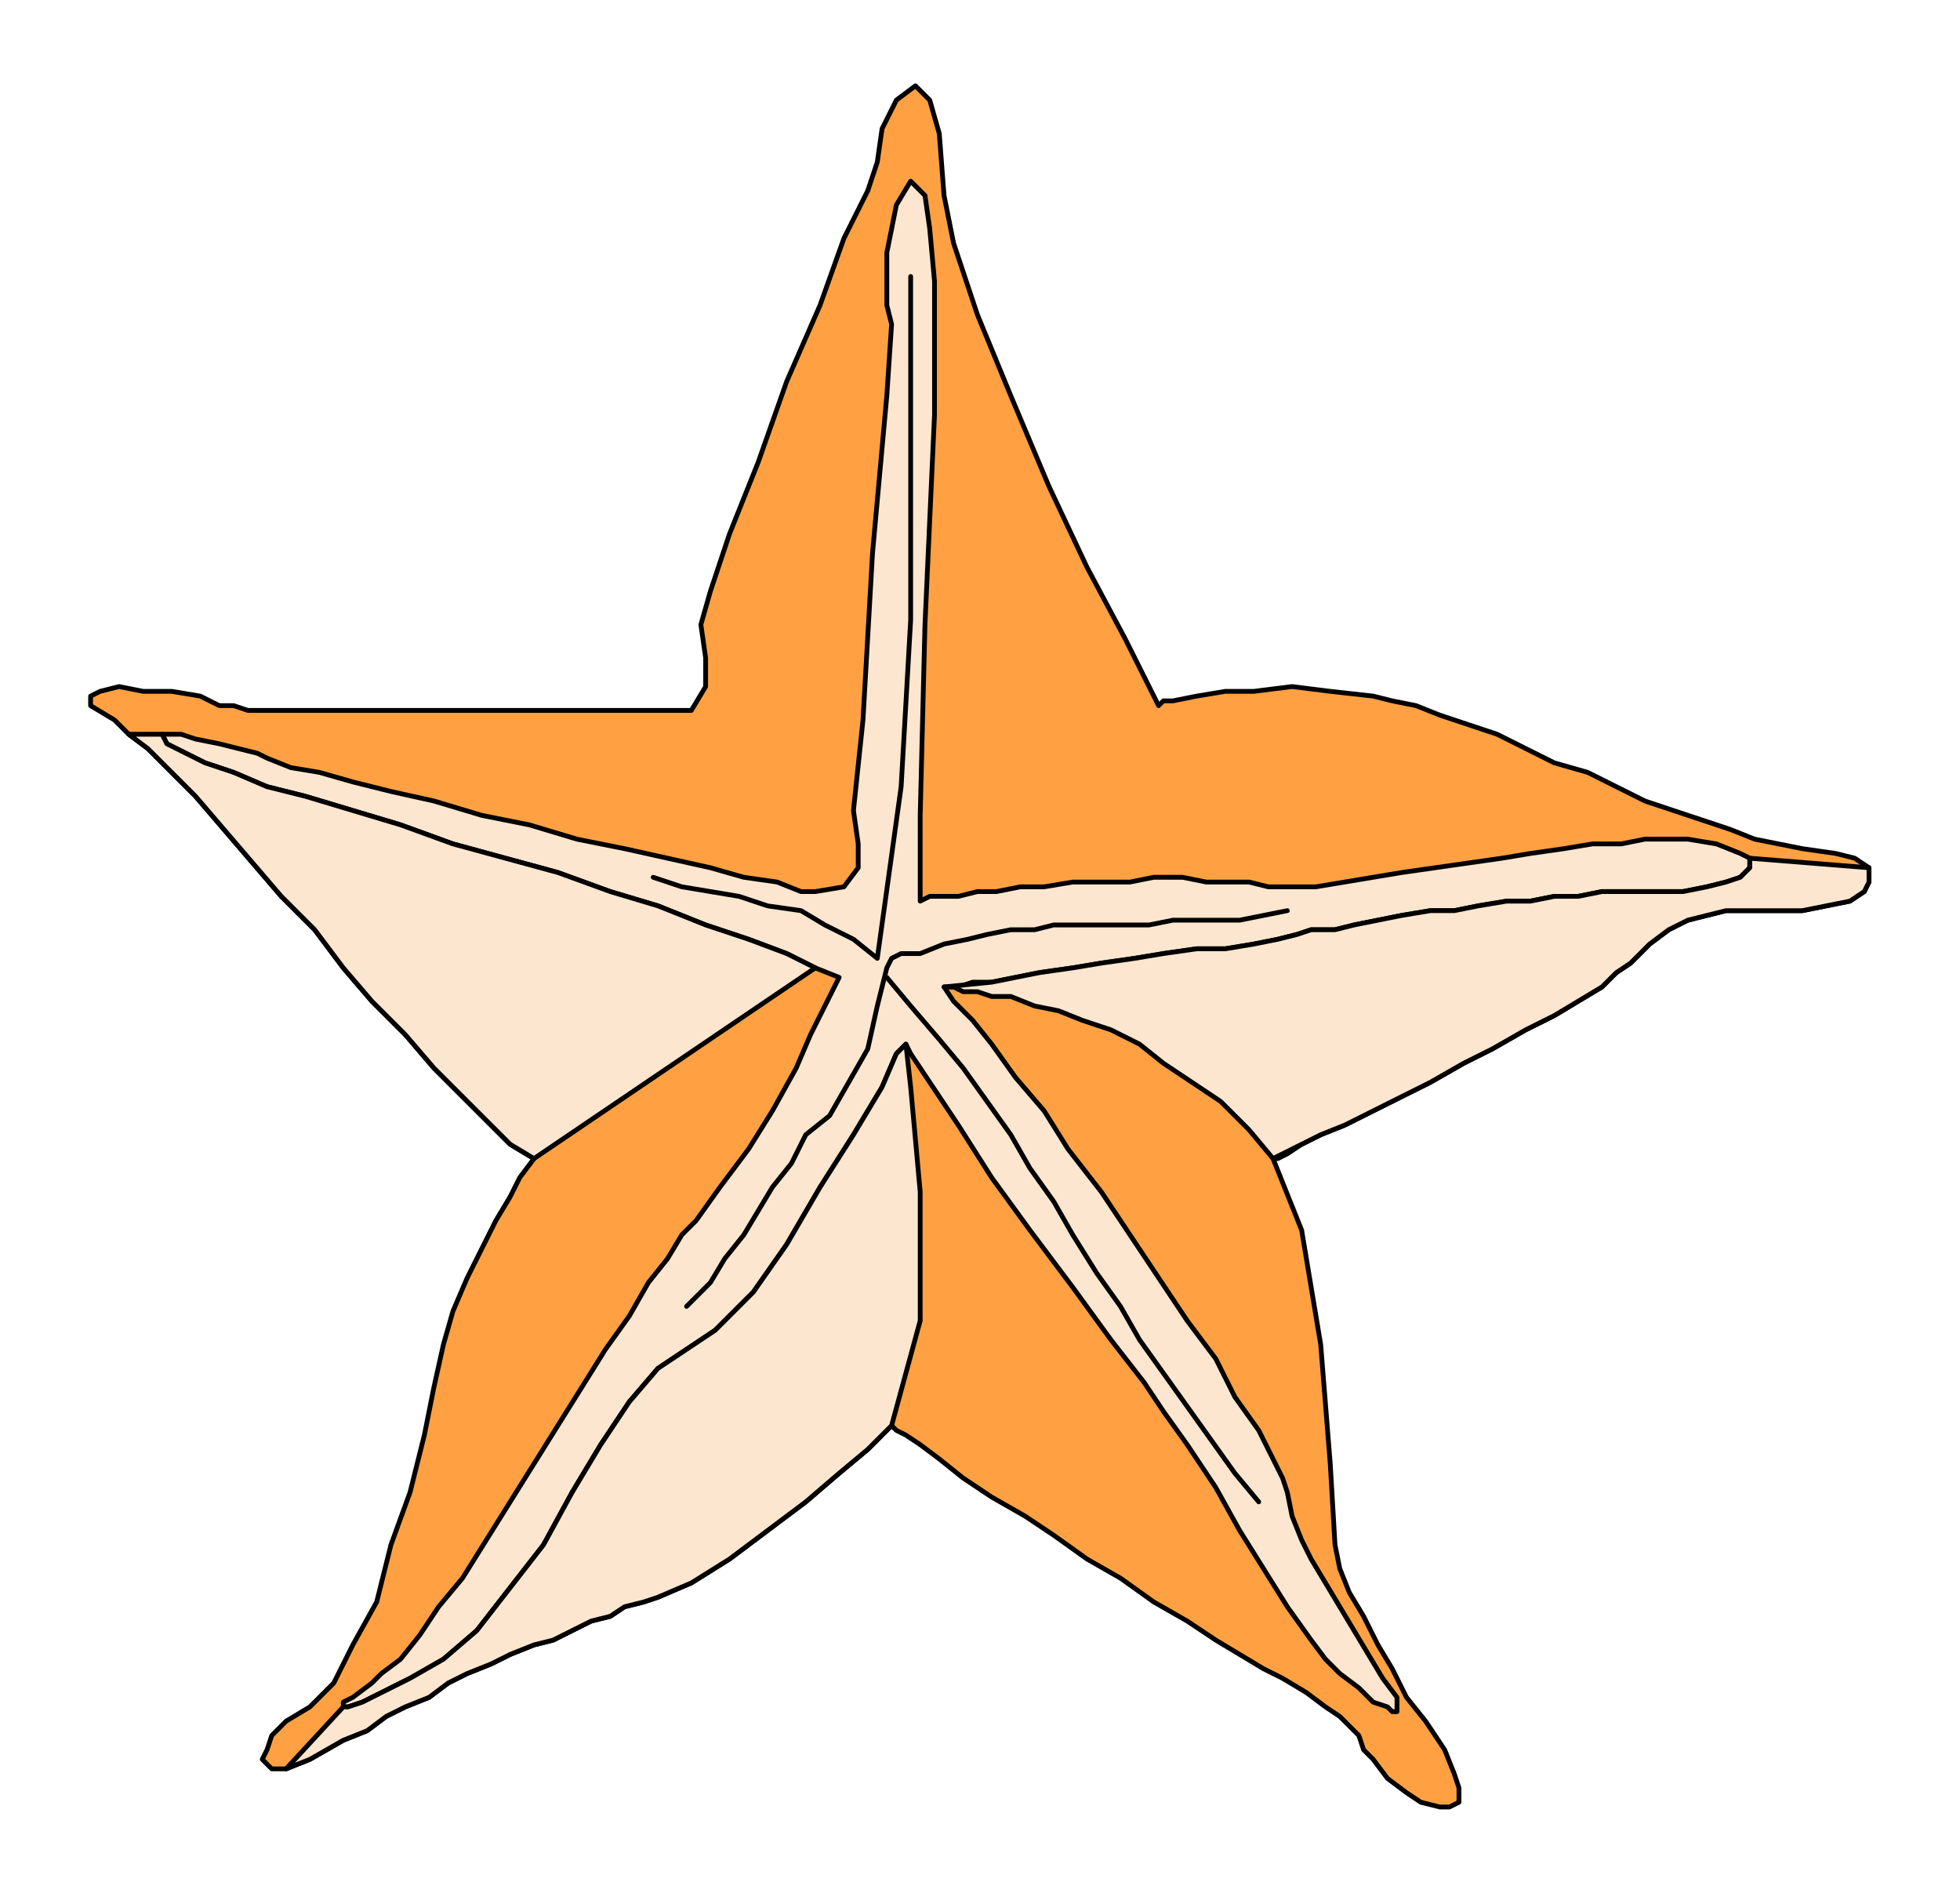 <?xml version="1.0" encoding="UTF-8" standalone="no"?>
<svg
   xmlns:dc="http://purl.org/dc/elements/1.1/"
   xmlns:cc="http://creativecommons.org/ns#"
   xmlns:rdf="http://www.w3.org/1999/02/22-rdf-syntax-ns#"
   xmlns:svg="http://www.w3.org/2000/svg"
   xmlns="http://www.w3.org/2000/svg"
   xmlns:sodipodi="http://sodipodi.sourceforge.net/DTD/sodipodi-0.dtd"
   xmlns:inkscape="http://www.inkscape.org/namespaces/inkscape"
   version="1.0"
   width="86.96mm"
   height="83.979mm"
   id="svg21"
   sodipodi:docname="FOOD065.WMF">
  <sodipodi:namedview
     pagecolor="#ffffff"
     bordercolor="#666666"
     borderopacity="1"
     objecttolerance="10"
     gridtolerance="10"
     guidetolerance="10"
     inkscape:pageopacity="0"
     inkscape:pageshadow="2"
     inkscape:window-width="640"
     inkscape:window-height="480"
     id="namedview23" />
  <defs
     id="defs3">
    <pattern
       id="WMFhbasepattern"
       patternUnits="userSpaceOnUse"
       width="6"
       height="6"
       x="0"
       y="0" />
  </defs>
  <path
     style="fill:#ffa142;fill-rule:evenodd;fill-opacity:1;stroke:#000000;stroke-width:0.8px;stroke-linecap:round;stroke-linejoin:round;stroke-miterlimit:4;stroke-dasharray:none;stroke-opacity:1;"
     d="  M 153.507,14.388   L 150.309,16.786   L 147.91,21.582   L 147.11,27.177   L 146.311,29.575   L 145.511,31.973   L 141.514,39.966   L 137.516,51.157   L 131.92,63.946   L 127.123,77.535   L 122.326,89.525   L 119.127,99.117   L 117.528,104.712   L 118.328,110.307   L 118.328,115.103   L 115.929,119.1   L 110.333,119.1   L 107.934,119.1   L 104.736,119.1   L 99.939,119.1   L 95.142,119.1   L 90.345,119.1   L 84.748,119.1   L 78.352,119.1   L 72.756,119.1   L 66.36,119.1   L 60.763,119.1   L 55.166,119.1   L 50.369,119.1   L 45.572,119.1   L 41.575,119.1   L 39.176,118.301   L 36.778,118.301   L 33.58,116.702   L 28.782,115.903   L 23.985,115.903   L 19.988,115.103   L 16.79,115.903   L 15.191,116.702   L 15.191,118.301   L 19.188,120.699   L 21.587,123.097   L 24.785,125.495   L 28.782,129.491   L 32.78,133.488   L 37.577,139.083   L 42.374,144.678   L 47.171,150.274   L 52.768,155.869   L 57.565,162.264   L 62.362,167.859   L 67.959,173.454   L 72.756,179.05   L 77.553,183.846   L 81.55,187.842   L 85.548,191.839   L 89.545,194.237   L 87.147,197.434   L 85.548,200.631   L 83.149,204.628   L 80.751,209.424   L 78.352,214.22   L 75.954,219.815   L 74.355,225.411   L 72.756,232.605   L 71.157,240.598   L 68.758,250.19   L 65.56,258.982   L 63.162,268.574   L 59.164,275.768   L 55.966,282.163   L 51.968,286.16   L 47.971,288.558   L 45.572,290.955   L 44.773,293.353   L 43.973,294.952   L 45.572,296.551   L 47.971,296.551   L 51.968,294.952   L 57.565,291.755   L 61.563,290.156   L 64.761,287.758   L 67.959,286.16   L 71.956,284.561   L 75.154,282.163   L 78.352,280.564   L 82.35,278.966   L 85.548,277.367   L 89.545,275.768   L 92.744,274.969   L 95.942,273.37   L 99.14,271.772   L 102.338,270.972   L 104.736,269.374   L 107.934,268.574   L 110.333,267.775   L 115.929,265.377   L 122.326,261.38   L 128.722,256.584   L 135.118,251.788   L 140.714,246.992   L 145.511,242.996   L 147.91,240.598   L 149.509,238.999   L 150.309,239.798   L 151.908,240.598   L 154.306,242.196   L 157.504,244.594   L 161.502,247.792   L 166.299,250.989   L 171.895,254.186   L 176.692,257.384   L 182.289,261.38   L 187.886,264.578   L 193.482,268.574   L 199.079,271.772   L 203.876,274.969   L 207.873,277.367   L 211.871,279.765   L 215.069,281.364   L 219.067,283.762   L 222.265,286.16   L 224.663,287.758   L 226.262,289.357   L 227.861,290.955   L 228.661,293.353   L 230.26,294.952   L 232.658,298.149   L 235.856,300.547   L 238.255,302.146   L 241.453,302.945   L 243.052,302.945   L 244.651,302.146   L 244.651,299.748   L 243.852,297.35   L 242.253,293.353   L 239.054,288.558   L 235.856,284.561   L 233.458,279.765   L 231.059,275.768   L 228.661,270.972   L 226.262,266.976   L 224.663,262.979   L 223.864,258.982   L 223.064,245.394   L 221.465,225.411   L 218.267,206.227   L 213.47,194.237   L 214.27,194.237   L 215.869,193.437   L 218.267,191.839   L 221.465,190.24   L 225.463,188.641   L 230.26,186.243   L 235.057,183.846   L 239.854,181.448   L 245.451,178.25   L 250.248,175.852   L 255.844,172.655   L 260.641,170.257   L 264.639,167.859   L 268.637,165.461   L 271.035,163.063   L 273.434,161.464   L 276.632,158.267   L 279.83,155.869   L 283.028,154.27   L 286.226,153.471   L 289.424,152.672   L 293.421,152.672   L 297.419,152.672   L 302.216,152.672   L 306.214,151.872   L 310.211,151.073   L 312.61,149.474   L 313.409,147.876   L 313.409,145.478   L 311.011,143.879   L 307.813,143.08   L 302.216,142.28   L 298.218,141.481   L 294.221,140.682   L 290.223,139.083   L 285.426,137.484   L 280.629,135.886   L 275.832,134.287   L 271.035,131.889   L 266.238,129.491   L 260.641,127.893   L 255.844,125.495   L 251.047,123.097   L 246.25,121.498   L 241.453,119.899   L 237.455,118.301   L 233.458,117.501   L 230.26,116.702   L 223.064,115.903   L 216.668,115.103   L 210.272,115.903   L 205.475,115.903   L 200.678,116.702   L 196.68,117.501   L 195.081,117.501   L 194.282,118.301   L 192.683,115.103   L 188.685,107.11   L 182.289,95.12   L 175.893,81.531   L 169.497,66.344   L 163.9,52.756   L 159.903,40.766   L 158.304,32.772   L 157.504,22.381   L 155.905,16.786   L 154.306,15.187   L 153.507,14.388  z "
     id="path5" />
  <path
     style="fill:#fce6cf;fill-rule:evenodd;fill-opacity:1;stroke:#000000;stroke-width:0.8px;stroke-linecap:round;stroke-linejoin:round;stroke-miterlimit:4;stroke-dasharray:none;stroke-opacity:1;"
     d="  M 152.707,30.374   L 150.309,34.371   L 148.709,42.364   L 148.709,51.157   L 149.509,54.354   L 148.709,66.344   L 146.311,92.722   L 144.712,120.699   L 143.113,135.886   L 143.912,141.481   L 143.912,145.478   L 141.514,148.675   L 136.717,149.474   L 134.318,149.474   L 130.321,147.876   L 124.724,147.076   L 119.127,145.478   L 111.932,143.879   L 104.736,142.28   L 96.741,140.682   L 88.746,138.284   L 80.751,136.685   L 72.756,134.287   L 65.56,132.689   L 59.164,131.09   L 53.567,129.491   L 48.77,128.692   L 44.773,127.093   L 43.174,126.294   L 39.976,125.495   L 36.778,124.695   L 32.78,123.896   L 30.382,123.097   L 27.983,123.097   L 27.183,123.097   L 27.983,124.695   L 31.181,126.294   L 34.379,127.893   L 39.176,129.491   L 44.773,131.889   L 51.169,133.488   L 59.164,135.886   L 67.159,138.284   L 75.954,141.481   L 84.748,143.879   L 93.543,146.277   L 102.338,149.474   L 110.333,151.872   L 118.328,155.07   L 125.524,157.468   L 131.92,159.866   L 136.717,162.264   L 140.714,163.862   L 139.915,165.461   L 138.316,168.658   L 135.917,173.454   L 133.519,179.05   L 129.521,186.243   L 125.524,192.638   L 120.727,199.033   L 116.729,204.628   L 114.33,207.026   L 111.932,211.023   L 108.734,215.019   L 105.536,220.615   L 101.538,226.21   L 97.541,232.605   L 93.543,238.999   L 89.545,245.394   L 85.548,251.788   L 81.55,258.183   L 77.553,264.578   L 73.555,269.374   L 70.357,274.17   L 67.159,278.166   L 63.961,280.564   L 62.362,282.163   L 59.164,284.561   L 57.565,285.36   L 57.565,286.16   L 58.364,286.16   L 60.763,285.36   L 63.961,283.762   L 68.758,281.364   L 74.355,278.166   L 79.951,273.37   L 85.548,266.176   L 91.145,258.982   L 95.942,250.19   L 100.739,242.196   L 105.536,235.003   L 110.333,229.407   L 115.13,226.21   L 119.927,223.013   L 126.323,216.618   L 131.92,208.625   L 137.516,199.033   L 143.113,190.24   L 147.91,182.247   L 150.309,176.652   L 151.908,175.053   L 152.707,176.652   L 155.905,181.448   L 160.702,188.641   L 166.299,197.434   L 172.695,206.227   L 179.891,215.819   L 186.287,224.611   L 191.883,231.805   L 195.081,236.601   L 199.079,242.196   L 203.876,249.39   L 207.873,256.584   L 211.871,262.979   L 215.869,269.374   L 219.866,274.969   L 222.265,278.166   L 224.663,280.564   L 227.861,282.962   L 230.26,285.36   L 232.658,286.16   L 233.458,286.959   L 234.257,286.959   L 234.257,284.561   L 231.859,281.364   L 229.46,277.367   L 227.062,273.37   L 224.663,269.374   L 222.265,265.377   L 219.866,261.38   L 218.267,258.183   L 216.668,254.186   L 215.869,250.19   L 215.069,247.792   L 213.47,244.594   L 211.072,239.798   L 207.074,234.203   L 203.876,227.809   L 199.079,221.414   L 194.282,214.22   L 189.485,207.026   L 184.688,199.832   L 179.091,192.638   L 175.093,186.243   L 170.296,180.648   L 166.299,175.053   L 163.101,171.056   L 159.903,167.859   L 158.304,165.461   L 159.103,165.461   L 160.702,165.461   L 163.101,164.662   L 166.299,164.662   L 170.296,163.862   L 174.294,163.063   L 179.891,162.264   L 184.688,161.464   L 190.284,160.665   L 195.081,159.866   L 200.678,159.066   L 205.475,159.066   L 210.272,158.267   L 214.27,157.468   L 217.468,156.668   L 219.866,155.869   L 223.864,155.869   L 227.062,155.07   L 231.059,154.27   L 235.057,153.471   L 239.854,152.672   L 243.852,152.672   L 247.849,151.872   L 252.646,151.073   L 256.644,151.073   L 260.641,150.274   L 264.639,150.274   L 268.637,149.474   L 272.634,149.474   L 275.832,149.474   L 279.03,149.474   L 282.228,149.474   L 286.226,148.675   L 289.424,147.876   L 291.822,147.076   L 293.421,145.478   L 293.421,143.879   L 291.822,143.08   L 287.825,141.481   L 283.028,140.682   L 279.83,140.682   L 275.832,140.682   L 271.835,141.481   L 267.037,141.481   L 262.24,142.28   L 256.644,143.08   L 251.847,143.879   L 246.25,144.678   L 240.654,145.478   L 235.057,146.277   L 230.26,147.076   L 225.463,147.876   L 220.666,148.675   L 216.668,148.675   L 212.671,148.675   L 209.473,147.876   L 205.475,147.876   L 202.277,147.876   L 198.279,147.076   L 193.482,147.076   L 189.485,147.876   L 184.688,147.876   L 179.891,147.876   L 175.093,148.675   L 171.096,148.675   L 167.098,149.474   L 163.9,149.474   L 160.702,150.274   L 157.504,150.274   L 155.905,150.274   L 154.306,151.073   L 154.306,151.073   L 154.306,136.685   L 155.106,104.712   L 156.705,69.542   L 156.705,47.16   L 155.905,38.368   L 155.106,32.772   L 153.507,31.174   L 152.707,30.374  z "
     id="path7" />
  <path
     style="fill:none;stroke:#000000;stroke-width:0.8px;stroke-linecap:round;stroke-linejoin:round;stroke-miterlimit:4;stroke-dasharray:none;stroke-opacity:1;"
     d="  M 152.707,46.361   L 152.707,75.137   L 152.707,103.913   L 151.108,131.889   L 147.11,160.665   L 143.113,157.468   L 138.316,155.07   L 134.318,152.672   L 128.722,151.872   L 123.925,150.274   L 119.127,149.474   L 114.33,148.675   L 109.533,147.076  "
     id="path9" />
  <path
     style="fill:none;stroke:#000000;stroke-width:0.8px;stroke-linecap:round;stroke-linejoin:round;stroke-miterlimit:4;stroke-dasharray:none;stroke-opacity:1;"
     d="  M 115.13,219.016   L 119.127,215.019   L 121.526,211.023   L 124.724,207.026   L 127.123,203.029   L 129.521,199.033   L 132.719,195.036   L 135.118,190.24   L 139.115,187.043   L 142.313,181.448   L 145.511,175.852   L 147.11,168.658   L 148.709,162.264   L 149.509,160.665   L 151.108,159.866   L 152.707,159.866   L 154.306,159.866   L 158.304,158.267   L 162.301,157.468   L 165.499,156.668   L 169.497,155.869   L 173.494,155.869   L 176.692,155.07   L 180.69,155.07   L 184.688,155.07   L 188.685,155.07   L 192.683,155.07   L 196.68,154.27   L 199.878,154.27   L 203.876,154.27   L 207.873,154.27   L 211.871,153.471   L 215.869,152.672  "
     id="path11" />
  <path
     style="fill:none;stroke:#000000;stroke-width:0.8px;stroke-linecap:round;stroke-linejoin:round;stroke-miterlimit:4;stroke-dasharray:none;stroke-opacity:1;"
     d="  M 148.709,163.862   L 152.707,168.658   L 157.504,174.254   L 161.502,179.05   L 165.499,184.645   L 169.497,190.24   L 172.695,195.835   L 176.692,201.431   L 179.891,207.026   L 183.888,213.421   L 187.886,219.016   L 191.084,224.611   L 195.081,230.207   L 199.079,235.802   L 203.076,241.397   L 207.074,246.992   L 211.072,251.788  "
     id="path13" />
  <path
     style="fill:#fce6cf;fill-rule:evenodd;fill-opacity:1;stroke:#000000;stroke-width:0.8px;stroke-linecap:round;stroke-linejoin:round;stroke-miterlimit:4;stroke-dasharray:none;stroke-opacity:1;"
     d="  M 21.587,123.097   L 24.785,125.495   L 28.782,129.491   L 32.78,133.488   L 37.577,139.083   L 42.374,144.678   L 47.171,150.274   L 52.768,155.869   L 57.565,162.264   L 62.362,167.859   L 67.959,173.454   L 72.756,179.05   L 77.553,183.846   L 81.55,187.842   L 85.548,191.839   L 89.545,194.237   L 136.717,162.264   L 131.92,159.866   L 125.524,157.468   L 118.328,155.07   L 110.333,151.872   L 102.338,149.474   L 93.543,146.277   L 84.748,143.879   L 75.954,141.481   L 67.159,138.284   L 59.164,135.886   L 51.169,133.488   L 44.773,131.889   L 39.176,129.491   L 34.379,127.893   L 31.181,126.294   L 27.983,124.695   L 27.183,123.097   L 21.587,123.097  z "
     id="path15" />
  <path
     style="fill:#fce6cf;fill-rule:evenodd;fill-opacity:1;stroke:#000000;stroke-width:0.8px;stroke-linecap:round;stroke-linejoin:round;stroke-miterlimit:4;stroke-dasharray:none;stroke-opacity:1;"
     d="  M 213.47,194.237   L 218.267,191.839   L 221.465,190.24   L 225.463,188.641   L 230.26,186.243   L 235.057,183.846   L 239.854,181.448   L 245.451,178.25   L 250.248,175.852   L 255.844,172.655   L 260.641,170.257   L 264.639,167.859   L 268.637,165.461   L 271.035,163.063   L 273.434,161.464   L 276.632,158.267   L 279.83,155.869   L 283.028,154.27   L 286.226,153.471   L 289.424,152.672   L 293.421,152.672   L 297.419,152.672   L 302.216,152.672   L 306.214,151.872   L 310.211,151.073   L 312.61,149.474   L 313.409,147.876   L 313.409,145.478   L 293.421,143.879   L 293.421,145.478   L 291.822,147.076   L 289.424,147.876   L 286.226,148.675   L 282.228,149.474   L 279.03,149.474   L 275.832,149.474   L 272.634,149.474   L 268.637,149.474   L 264.639,150.274   L 260.641,150.274   L 256.644,151.073   L 252.646,151.073   L 247.849,151.872   L 243.852,152.672   L 239.854,152.672   L 235.057,153.471   L 231.059,154.27   L 227.062,155.07   L 223.864,155.869   L 219.866,155.869   L 217.468,156.668   L 214.27,157.468   L 210.272,158.267   L 205.475,159.066   L 200.678,159.066   L 195.081,159.866   L 190.284,160.665   L 184.688,161.464   L 179.891,162.264   L 174.294,163.063   L 170.296,163.862   L 166.299,164.662   L 158.304,165.461   L 159.103,165.461   L 159.903,165.461   L 161.502,166.26   L 163.9,166.26   L 166.299,167.06   L 169.497,167.06   L 173.494,168.658   L 177.492,169.458   L 181.49,171.056   L 186.287,172.655   L 191.084,175.053   L 195.081,178.25   L 199.878,181.448   L 204.675,184.645   L 209.473,189.441   L 213.47,194.237  z "
     id="path17" />
  <path
     style="fill:#fce6cf;fill-rule:evenodd;fill-opacity:1;stroke:#000000;stroke-width:0.8px;stroke-linecap:round;stroke-linejoin:round;stroke-miterlimit:4;stroke-dasharray:none;stroke-opacity:1;"
     d="  M 68.758,281.364   L 74.355,278.166   L 79.951,273.37   L 85.548,266.176   L 91.145,258.982   L 95.942,250.19   L 100.739,242.196   L 105.536,235.003   L 110.333,229.407   L 115.13,226.21   L 119.927,223.013   L 126.323,216.618   L 131.92,208.625   L 137.516,199.033   L 143.113,190.24   L 147.91,182.247   L 150.309,176.652   L 151.908,175.053   L 152.707,182.247   L 154.306,199.832   L 154.306,221.414   L 149.509,238.999   L 149.509,238.999   L 147.91,240.598   L 145.511,242.996   L 140.714,246.992   L 135.118,251.788   L 128.722,256.584   L 122.326,261.38   L 115.929,265.377   L 110.333,267.775   L 107.934,268.574   L 104.736,269.374   L 102.338,270.972   L 99.14,271.772   L 95.942,273.37   L 92.744,274.969   L 89.545,275.768   L 85.548,277.367   L 82.35,278.966   L 78.352,280.564   L 75.154,282.163   L 71.956,284.561   L 67.959,286.16   L 64.761,287.758   L 61.563,290.156   L 57.565,291.755   L 51.968,294.952   L 47.971,296.551   L 57.565,286.16   L 58.364,286.16   L 60.763,285.36   L 63.961,283.762   L 68.758,281.364  z "
     id="path19" />
</svg>
